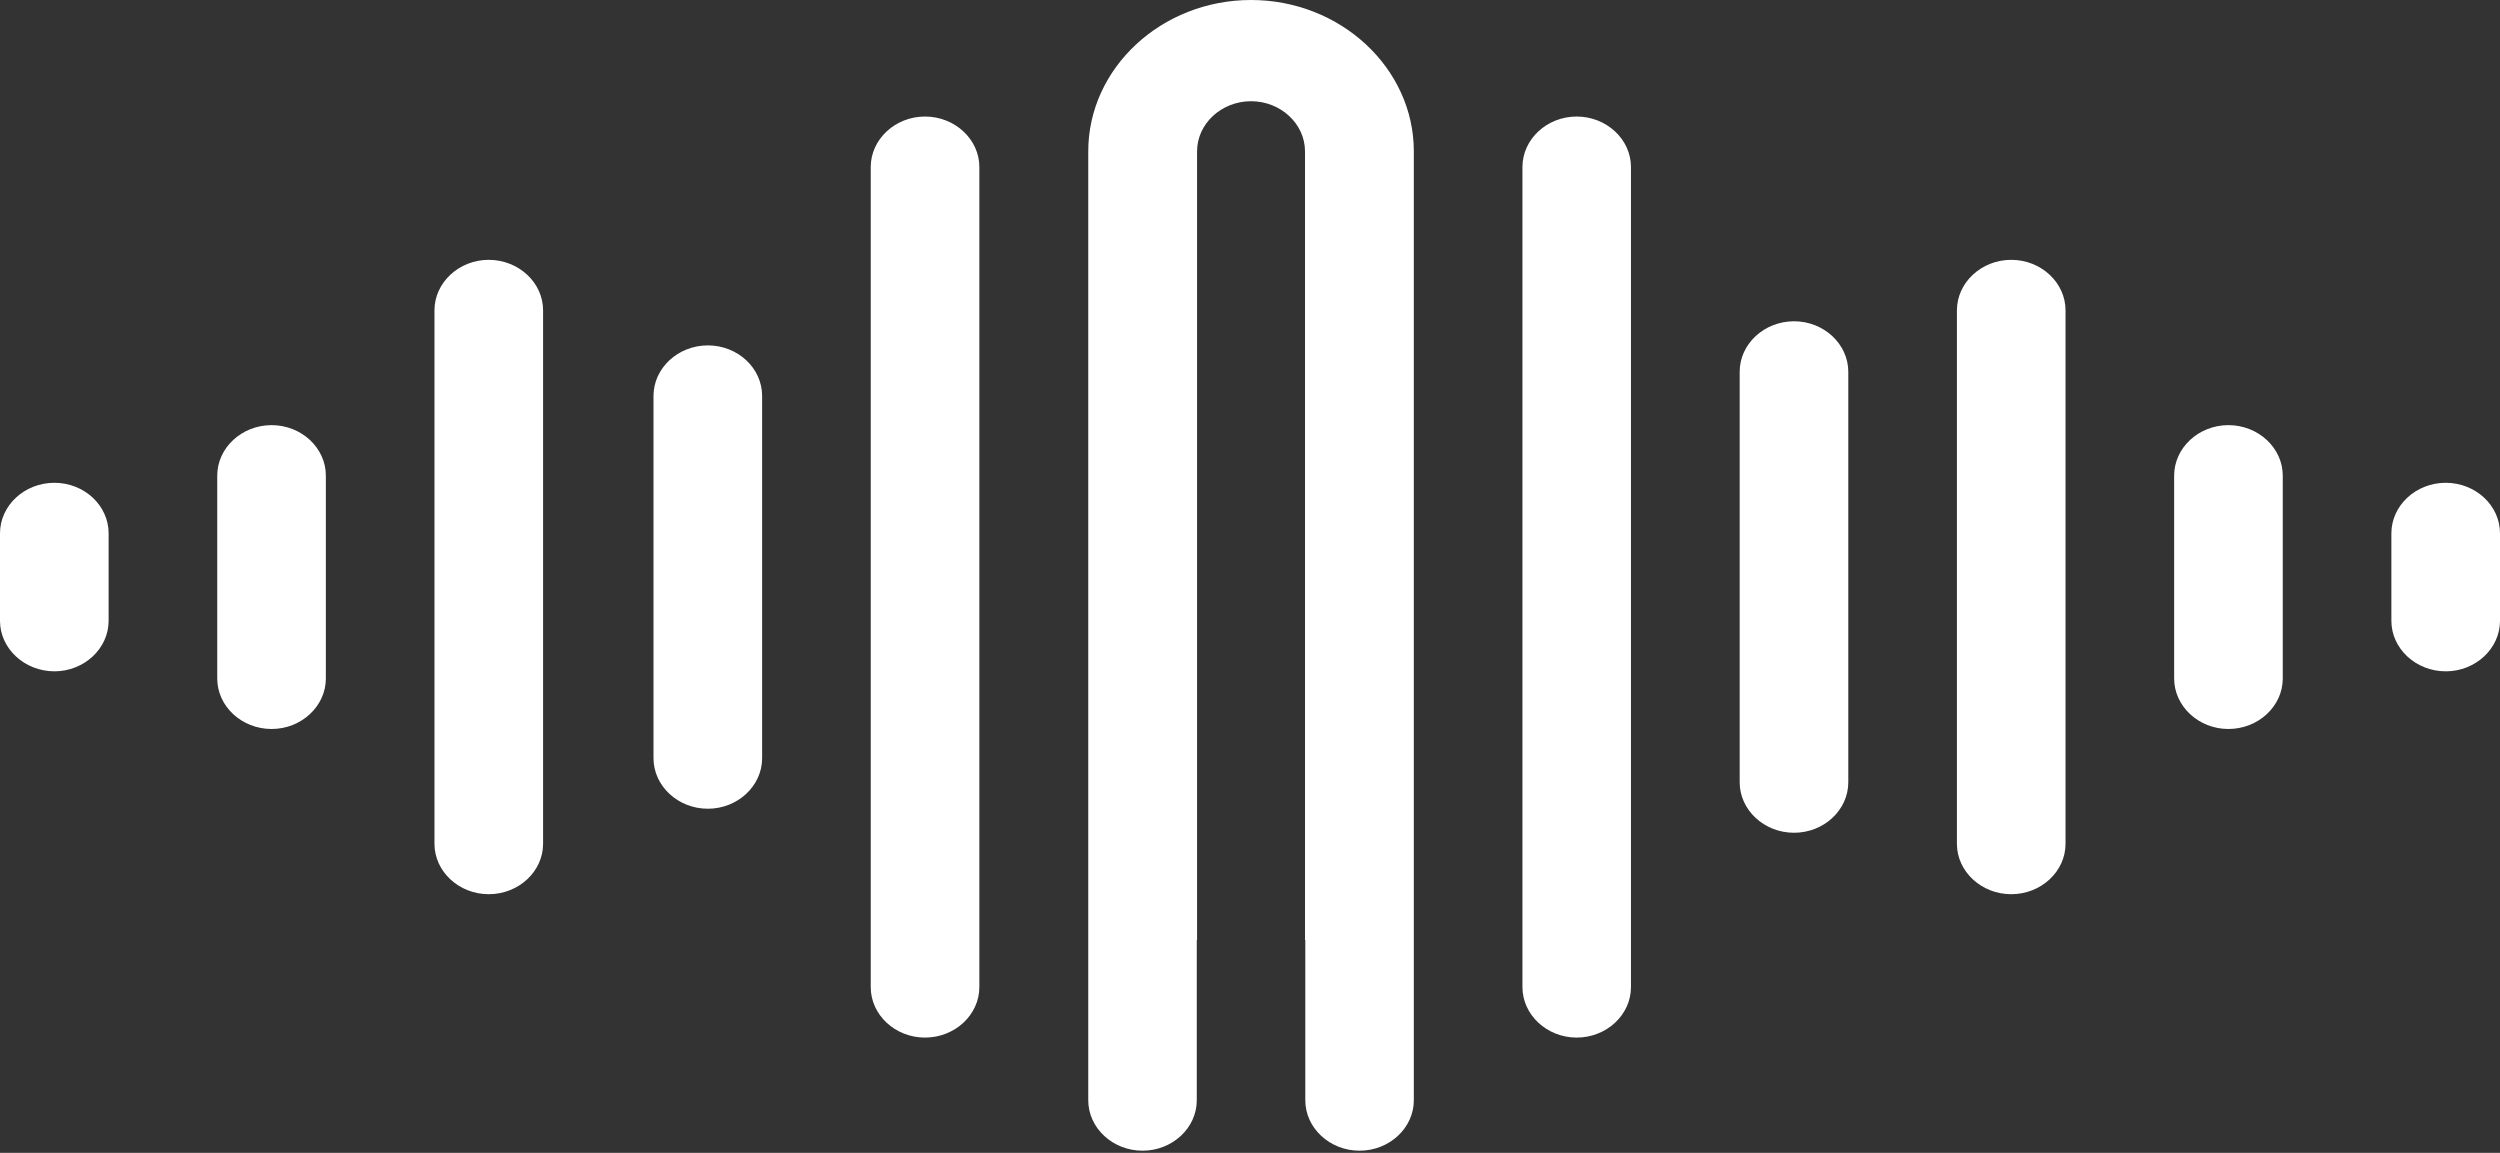 <?xml version="1.0" encoding="utf-8"?>
<svg xmlns="http://www.w3.org/2000/svg" fill="none" height="100%" overflow="visible" preserveAspectRatio="none" style="display: block;" viewBox="0 0 579 267" width="100%">
<rect x="0" y="0" width="579" height="267" fill="#333333" stroke="none"/>
<path d="M327.442 217.677V254.819C327.442 261.241 321.784 266.5 314.875 266.5C307.967 266.5 302.308 261.241 302.308 254.819V217.697H302.242C302.242 154.95 302.242 97.789 302.242 35.063C302.242 28.682 296.606 23.443 289.741 23.443C282.877 23.443 277.24 28.662 277.24 35.063C277.24 97.81 277.24 154.971 277.24 217.697H277.174V254.819C277.174 261.241 271.516 266.5 264.607 266.5C257.699 266.5 252.04 261.241 252.04 254.819V217.697V35.043C252.04 15.778 268.994 0 289.741 0C310.467 0 327.442 15.778 327.442 35.043C327.442 97.769 327.442 154.95 327.442 217.677ZM352.598 38.692V228.603C352.598 235.025 358.256 240.305 365.165 240.305C372.073 240.305 377.732 235.045 377.732 228.603C377.732 165.306 377.732 101.989 377.732 38.692C377.732 32.27 372.073 26.99 365.165 26.99C358.256 26.99 352.598 32.25 352.598 38.692ZM579 143.779C579 150.201 573.342 155.48 566.433 155.48C559.525 155.48 553.844 150.221 553.844 143.779V123.516C553.844 117.094 559.503 111.815 566.433 111.815C573.342 111.815 579 117.074 579 123.516C579 155.195 579 112.08 579 143.779ZM25.156 143.779C25.156 150.201 19.497 155.48 12.589 155.48C5.658 155.46 0 150.201 0 143.779V123.516C0 117.094 5.658 111.815 12.589 111.815C19.519 111.815 25.156 117.074 25.156 123.516C25.156 155.195 25.156 112.08 25.156 143.779ZM402.909 181.166C402.909 187.588 408.568 192.867 415.498 192.867C422.407 192.867 428.065 187.608 428.065 181.166V86.109C428.065 79.687 422.407 74.407 415.498 74.407C408.59 74.407 402.909 79.667 402.909 86.109C402.909 117.808 402.909 149.467 402.909 181.166ZM176.507 167.263V175.601C176.507 182.022 170.849 187.302 163.94 187.302C157.032 187.302 151.351 182.043 151.351 175.601V91.694C151.351 85.273 157.01 79.993 163.94 79.993C170.871 79.993 176.507 85.252 176.507 91.694C176.507 120.601 176.507 138.357 176.507 167.263ZM125.779 71.879V195.416C125.779 201.837 120.121 207.097 113.19 207.097C106.282 207.097 100.623 201.837 100.623 195.416C100.623 132.078 100.623 135.197 100.623 71.879C100.623 65.458 106.282 60.178 113.19 60.178C120.121 60.178 125.779 65.458 125.779 71.879ZM75.467 157.132C75.467 163.553 69.809 168.833 62.901 168.833C55.97 168.833 50.312 163.573 50.312 157.132V110.163C50.312 103.742 55.97 98.462 62.901 98.462C69.809 98.462 75.467 103.722 75.467 110.163C75.467 141.842 75.467 125.432 75.467 157.132ZM226.819 38.692V228.603C226.819 235.025 221.16 240.305 214.23 240.305C207.321 240.305 201.663 235.045 201.663 228.603C201.663 165.265 201.663 102.009 201.663 38.692C201.663 32.27 207.321 26.99 214.23 26.99C221.139 26.99 226.819 32.25 226.819 38.692ZM503.533 157.132C503.533 163.553 509.191 168.833 516.1 168.833C523.008 168.833 528.688 163.573 528.688 157.132V110.163C528.688 103.742 523.03 98.462 516.1 98.462C509.191 98.462 503.533 103.722 503.533 110.163C503.533 141.842 503.533 125.432 503.533 157.132ZM453.221 71.879V195.416C453.221 201.837 458.879 207.097 465.81 207.097C472.718 207.097 478.377 201.837 478.377 195.416C478.377 132.078 478.377 135.197 478.377 71.879C478.377 65.458 472.718 60.178 465.81 60.178C458.879 60.178 453.221 65.458 453.221 71.879Z" fill="white" id="Logomark/notebank/primary"/>
</svg>